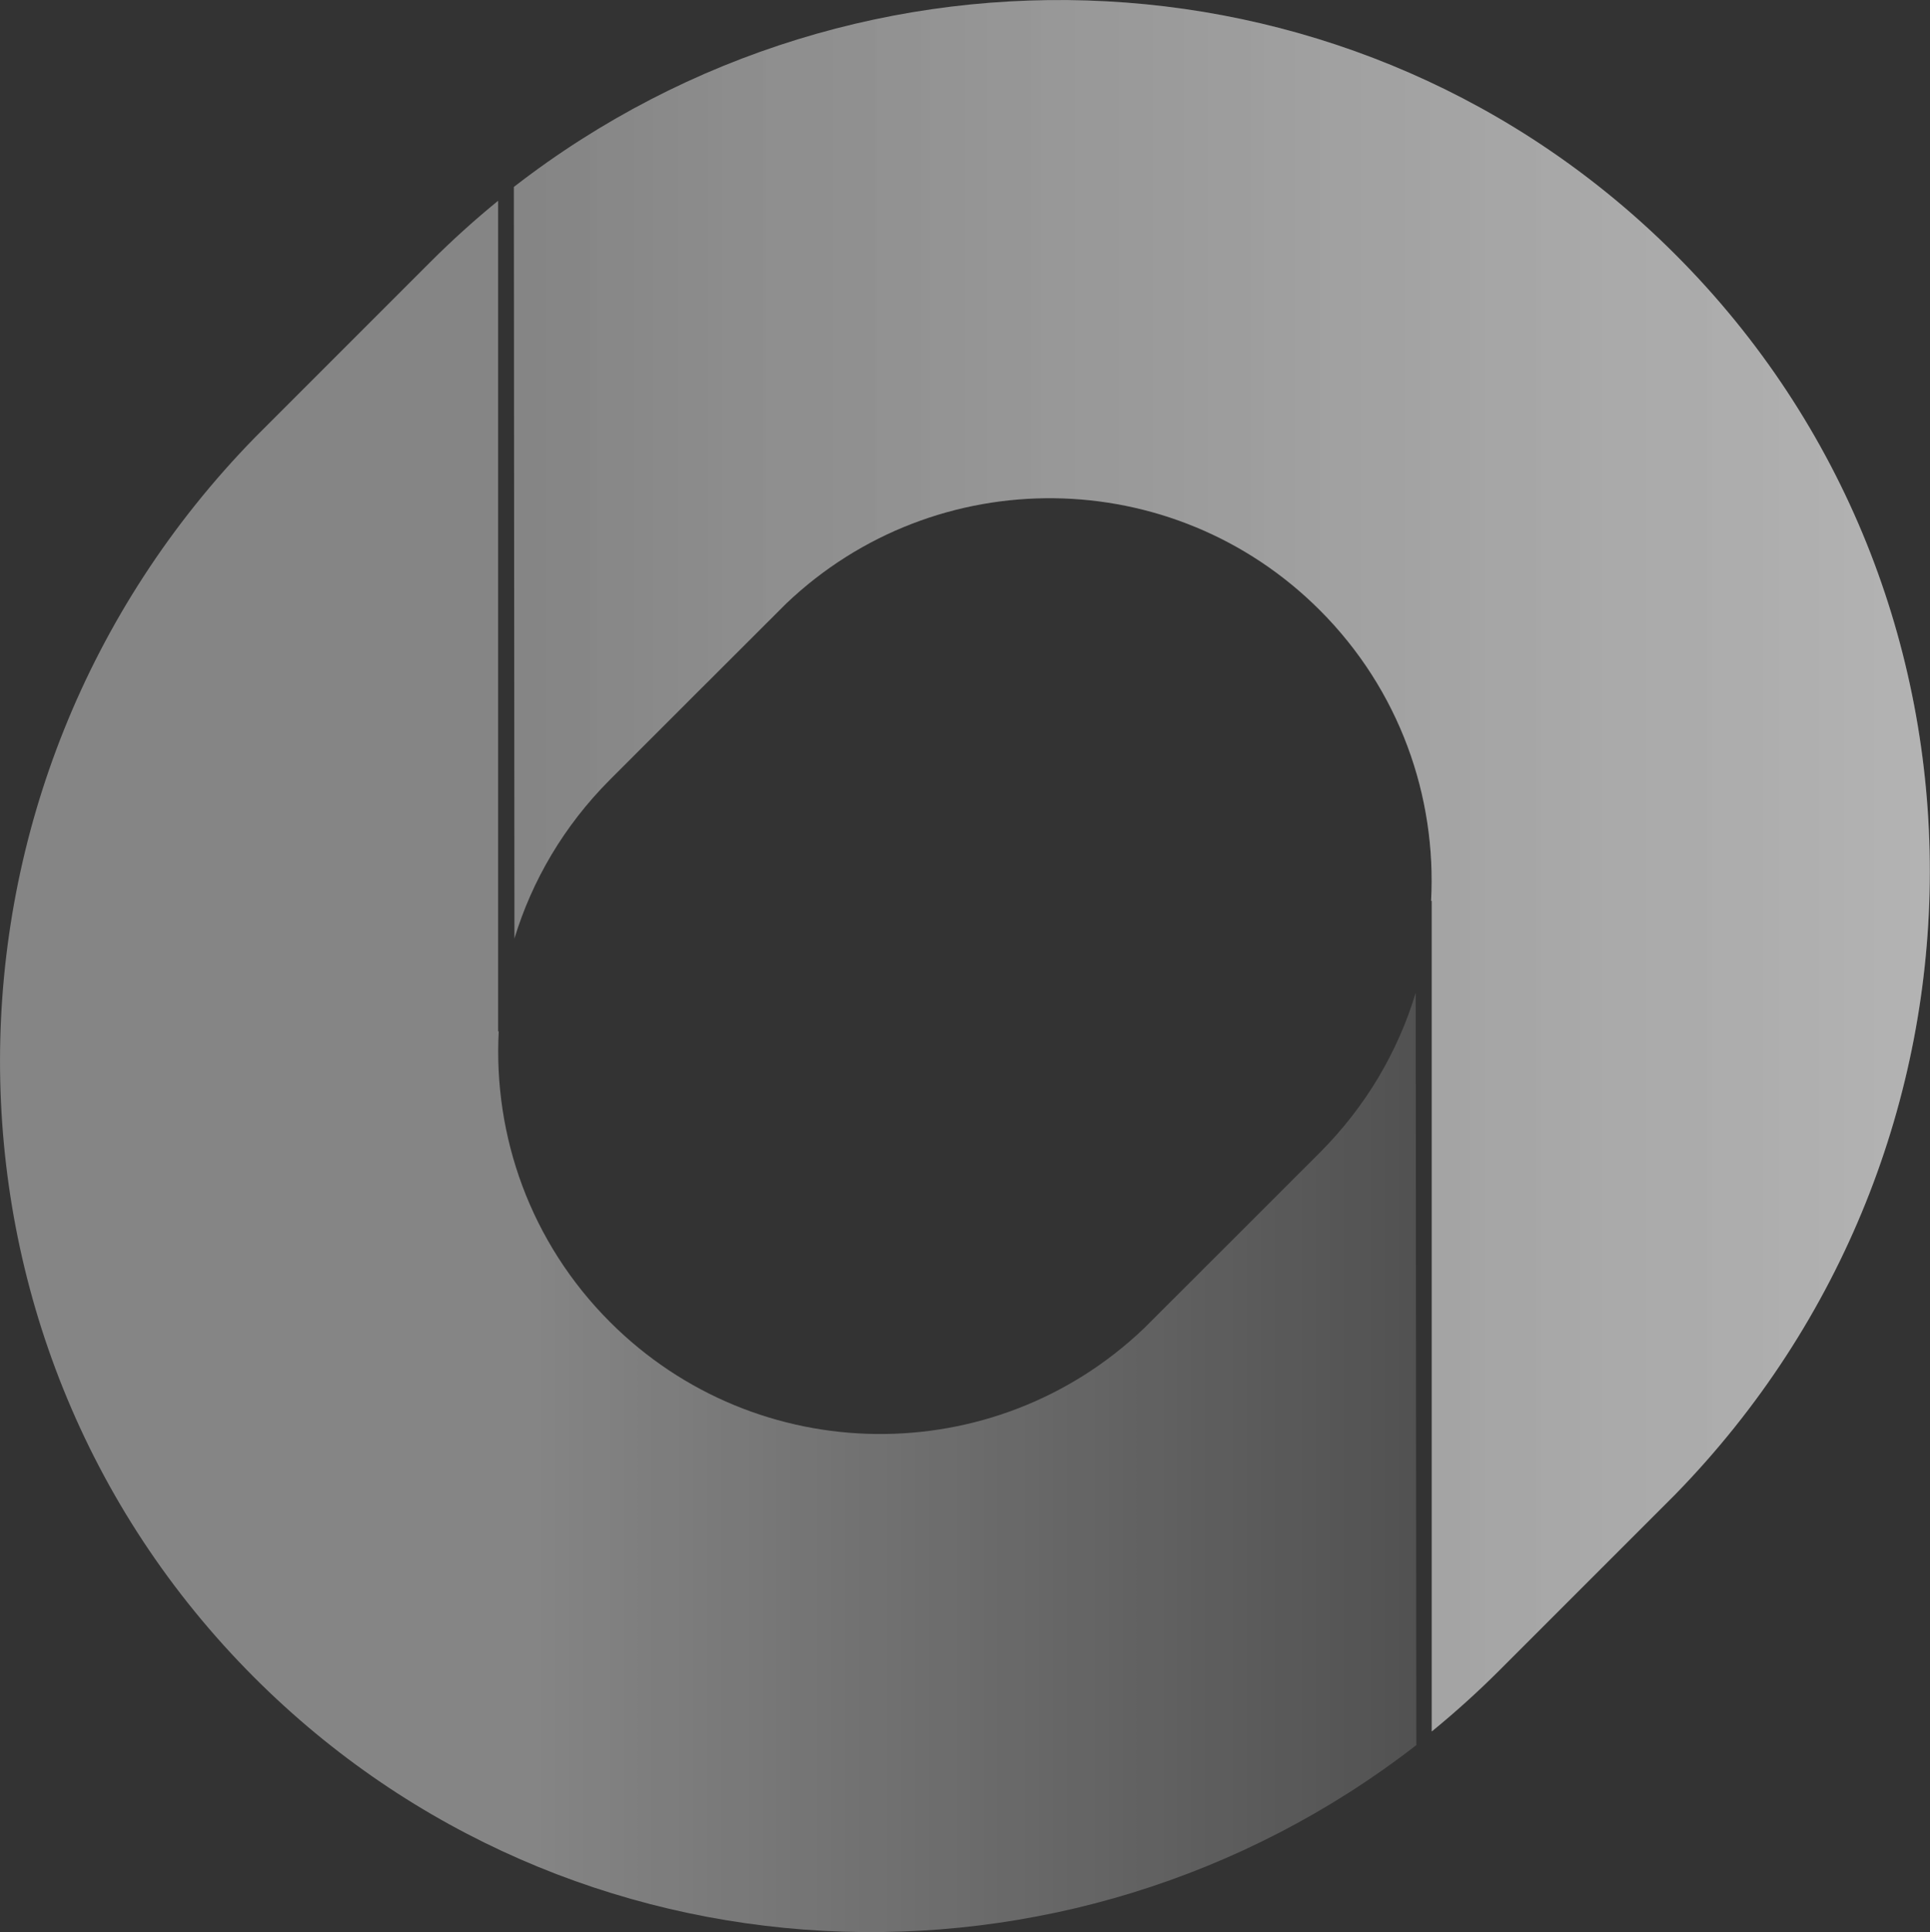 <?xml version="1.0" encoding="UTF-8"?> <svg xmlns="http://www.w3.org/2000/svg" xmlns:xlink="http://www.w3.org/1999/xlink" id="Layer_5" data-name="Layer 5" viewBox="0 0 130.22 130.34"><rect x="0" y="0" width="130.22" height="130.34" fill="#333333" stroke="none"/><defs><style> .cls-1 { fill: url(#linear-gradient-3); } .cls-1, .cls-2, .cls-3, .cls-4, .cls-5, .cls-6 { opacity: .5; } .cls-2 { fill: url(#linear-gradient-4); } .cls-3 { fill: url(#linear-gradient-6); } .cls-4 { fill: url(#linear-gradient-5); } .cls-5 { fill: url(#linear-gradient-2); } .cls-6 { fill: url(#linear-gradient); } </style><linearGradient id="linear-gradient" x1="33.59" y1="70.84" x2="33.59" y2="70.84" gradientUnits="userSpaceOnUse"><stop offset="0" stop-color="#fff" stop-opacity=".8"></stop><stop offset="1" stop-color="#fff"></stop></linearGradient><linearGradient id="linear-gradient-2" x1="34.67" y1="58.4" x2="130.22" y2="58.4" xlink:href="#linear-gradient"></linearGradient><linearGradient id="linear-gradient-3" x1="51.74" y1="87.95" x2="51.74" y2="87.95" gradientTransform="translate(148.37 147.44) rotate(-180)" gradientUnits="userSpaceOnUse"><stop offset="0" stop-color="#fff" stop-opacity=".3"></stop><stop offset=".72" stop-color="#fff" stop-opacity=".8"></stop></linearGradient><linearGradient id="linear-gradient-4" x1="52.82" y1="75.51" x2="135.46" y2="75.51" xlink:href="#linear-gradient-3"></linearGradient><linearGradient id="linear-gradient-5" x1="33.59" y1="70.84" x2="33.59" y2="70.84" gradientUnits="userSpaceOnUse"><stop offset="0" stop-color="#fff" stop-opacity="0"></stop><stop offset=".99" stop-color="#fff" stop-opacity=".5"></stop></linearGradient><linearGradient id="linear-gradient-6" x1="34.67" y1="58.4" x2="130.22" y2="58.4" xlink:href="#linear-gradient-5"></linearGradient></defs><g><polygon class="cls-6" points="33.59 70.84 33.59 70.84 33.59 70.84 33.59 70.84"></polygon><path class="cls-5" d="M34.7,63.34c1.19-3.93,3.34-7.62,6.44-10.73.15-.15,11.75-11.75,11.9-11.89,10.1-9.63,26.09-9.48,36.01.44,5.39,5.39,7.88,12.56,7.51,19.61h.04s0,56.03,0,56.03c1.58-1.29,3.11-2.67,4.58-4.14.16-.16,11.65-11.65,11.81-11.81,22.91-23.42,22.99-60.75.05-83.68C91.78-4.11,58.12-5.58,34.67,12.61l.04,50.73Z"></path></g><g><polygon class="cls-1" points="96.62 59.49 96.62 59.49 96.62 59.49 96.62 59.49"></polygon><path class="cls-2" d="M95.51,67c-1.19,3.93-3.34,7.62-6.44,10.73-.15.15-11.75,11.75-11.9,11.89-10.1,9.63-26.09,9.48-36.01-.44-5.39-5.39-7.88-12.56-7.51-19.61h-.04s0-56.03,0-56.03c-1.58,1.29-3.11,2.67-4.58,4.14-.16.16-11.65,11.65-11.81,11.81-22.91,23.42-22.99,60.75-.05,83.68,21.28,21.28,54.93,22.74,78.39,4.55l-.04-50.73Z"></path></g><g><polygon class="cls-4" points="33.59 70.84 33.59 70.84 33.59 70.84 33.59 70.84"></polygon><path class="cls-3" d="M34.7,63.34c1.19-3.93,3.34-7.62,6.44-10.73.15-.15,11.75-11.75,11.9-11.89,10.1-9.63,26.09-9.48,36.01.44,5.39,5.39,7.88,12.56,7.51,19.61h.04s0,56.03,0,56.03c1.58-1.29,3.11-2.67,4.58-4.14.16-.16,11.65-11.65,11.81-11.81,22.91-23.42,22.99-60.75.05-83.68C91.78-4.11,58.12-5.58,34.67,12.61l.04,50.73Z"></path></g></svg> 